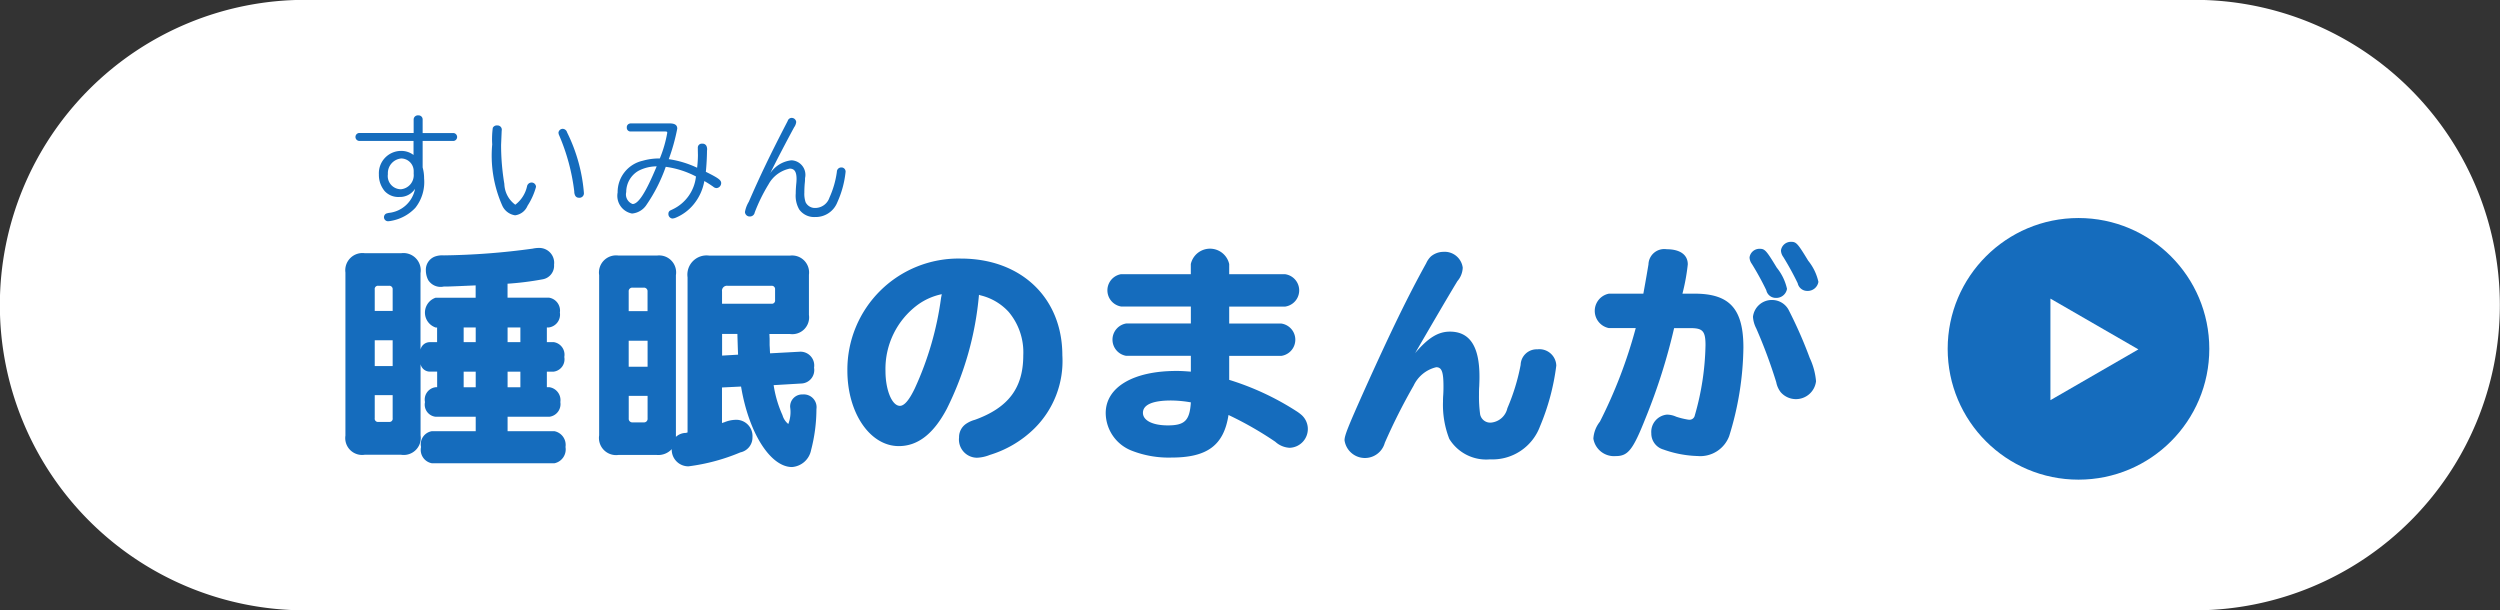 <svg id="txt_nav_manga03.svg" xmlns="http://www.w3.org/2000/svg" width="172" height="42" viewBox="0 0 172 42">
  <rect x="0" y="0" width="172" height="42" fill="#333333" stroke="none"/>
  <defs>
    <style>
      .cls-1 {
        fill: #fff;
      }

      .cls-1, .cls-2 {
        fill-rule: evenodd;
      }

      .cls-2, .cls-3 {
        fill: #156cbd;
      }
    </style>
  </defs>
  <path id="角丸長方形_8" data-name="角丸長方形 8" class="cls-1" d="M233.99,191.99h130a21,21,0,1,1,0,42h-130A21,21,0,0,1,233.99,191.99Z" transform="translate(-213 -192)"/>
  <path id="睡眠のまんが_" data-name="睡眠のまんが  " class="cls-2" d="M241.935,210.767a1.188,1.188,0,0,0-1.344-1.345H238.11a1.184,1.184,0,0,0-1.345,1.329v11.22a1.16,1.16,0,0,0,1.345,1.313h2.465a1.17,1.17,0,0,0,1.36-1.329v-4.9a0.657,0.657,0,0,0,.641.513h0.5v1.072h-0.1a0.855,0.855,0,0,0-.737,1.024,0.839,0.839,0,0,0,.737,1.009h2.753v0.992H242.72a0.912,0.912,0,0,0-.753,1.089,0.936,0.936,0,0,0,.753,1.12h8.419a0.975,0.975,0,0,0,.768-1.12,0.961,0.961,0,0,0-.768-1.089h-3.217v-0.992H250.8a0.876,0.876,0,0,0,.752-1.009,0.9,0.9,0,0,0-.752-1.024h-0.176V217.57h0.464a0.857,0.857,0,0,0,.736-1.009,0.873,0.873,0,0,0-.736-1.024h-0.464v-1.009h0.144a0.892,0.892,0,0,0,.752-1.024,0.9,0.9,0,0,0-.752-1.025h-2.849v-0.96a20.565,20.565,0,0,0,2.4-.3,0.947,0.947,0,0,0,.8-1.008,1.022,1.022,0,0,0-1.024-1.153,2.06,2.06,0,0,0-.449.048,48.98,48.98,0,0,1-6.114.464,1.5,1.5,0,0,0-.608.08,0.967,0.967,0,0,0-.625.945,1.488,1.488,0,0,0,.161.672,1.01,1.01,0,0,0,1.072.448c0.288,0,.288,0,1.088-0.032l1.105-.048v0.848h-2.753a1.081,1.081,0,0,0,0,2.049h0.1v1.009h-0.5a0.656,0.656,0,0,0-.641.512v-5.282Zm-1.92,4.642v1.776h-1.233v-1.776h1.233Zm0-2.017h-1.233v-1.473a0.222,0.222,0,0,1,.256-0.256h0.72a0.229,0.229,0,0,1,.257.256v1.473Zm0,5.794v1.585a0.222,0.222,0,0,1-.257.256h-0.72a0.222,0.222,0,0,1-.256-0.256v-1.585h1.233Zm8.787-4.658v1.009h-0.88v-1.009h0.88Zm-3.073,0v1.009H244.9v-1.009h0.832Zm3.073,3.042v1.072h-0.88V217.57h0.88Zm-3.073,0v1.072H244.9V217.57h0.832Zm13.774-6.643a1.168,1.168,0,0,0-1.3-1.345H255.55a1.178,1.178,0,0,0-1.329,1.345v11.028a1.178,1.178,0,0,0,1.329,1.345h2.625a1.252,1.252,0,0,0,1.04-.4,1.145,1.145,0,0,0,1.153,1.184,13.621,13.621,0,0,0,3.569-.96,1.043,1.043,0,0,0,.833-1.041,1.118,1.118,0,0,0-1.169-1.2,2.178,2.178,0,0,0-.784.176l-0.064.016-0.08.032v-2.449l1.312-.064c0.528,3.185,2.017,5.538,3.506,5.538a1.445,1.445,0,0,0,1.312-1.168,11.262,11.262,0,0,0,.368-2.817,0.88,0.88,0,0,0-.944-1.009,0.827,0.827,0,0,0-.864.88,2.287,2.287,0,0,1-.128,1.153,1.2,1.2,0,0,1-.4-0.608,7.827,7.827,0,0,1-.608-2.065l1.9-.112a0.925,0.925,0,0,0,.88-1.089,0.946,0.946,0,0,0-.96-1.1l-2.065.112c-0.016-.176-0.016-0.352-0.032-0.56V215.3l-0.016-.321h1.409a1.155,1.155,0,0,0,1.312-1.312V210.9a1.169,1.169,0,0,0-1.312-1.313h-5.539a1.321,1.321,0,0,0-1.5,1.489v10.676l-0.112.032a1.032,1.032,0,0,0-.689.272V210.927Zm-3.249,4.514h1.3v1.792h-1.3v-1.792Zm0-2.033v-1.345a0.245,0.245,0,0,1,.272-0.272h0.753a0.245,0.245,0,0,1,.272.272v1.345h-1.3Zm1.3,5.826v1.553a0.245,0.245,0,0,1-.272.272h-0.753a0.245,0.245,0,0,1-.272-0.272v-1.553h1.3Zm5.122-6.338v-0.849a0.339,0.339,0,0,1,.384-0.384h3.009a0.228,0.228,0,0,1,.256.256v0.721a0.222,0.222,0,0,1-.256.256h-3.393Zm1.056,2.08c0.016,0.561.032,1.1,0.048,1.425l-1.1.064v-1.489h1.056Zm16.624-2.689a0.322,0.322,0,0,1,.1.032,3.835,3.835,0,0,1,1.937,1.137,4.316,4.316,0,0,1,1.008,2.993c0,2.241-1.024,3.6-3.329,4.434a2.015,2.015,0,0,0-.576.256,1.11,1.11,0,0,0-.513.96,1.25,1.25,0,0,0,1.233,1.393,2.641,2.641,0,0,0,.88-0.192,7.473,7.473,0,0,0,3.057-1.809,6.523,6.523,0,0,0,1.937-5.042c0-3.954-2.833-6.659-6.979-6.659a7.643,7.643,0,0,0-7.811,7.715c0,2.9,1.553,5.187,3.538,5.187,1.3,0,2.385-.833,3.3-2.561A21.81,21.81,0,0,0,280.353,212.287Zm-2.609.192a21.765,21.765,0,0,1-1.809,6.243c-0.384.8-.72,1.2-1.024,1.2-0.545,0-.993-1.088-0.993-2.4a5.483,5.483,0,0,1,2.209-4.545,4.294,4.294,0,0,1,1.665-.737Zm17.184-1.616h-4.8a1.128,1.128,0,0,0,0,2.225h4.8v1.168h-4.45a1.128,1.128,0,0,0,0,2.225h4.45v1.089c-0.416-.033-0.672-0.049-0.992-0.049-2.978,0-4.866,1.121-4.866,2.9A2.8,2.8,0,0,0,290.846,223a6.971,6.971,0,0,0,2.753.48c2.465,0,3.6-.848,3.922-2.929a23.94,23.94,0,0,1,3.217,1.84,1.575,1.575,0,0,0,.993.417,1.293,1.293,0,0,0,.816-2.257,2.841,2.841,0,0,0-.368-0.272,18.689,18.689,0,0,0-4.61-2.145v-1.649h3.585a1.124,1.124,0,0,0,0-2.225h-3.585v-1.168h3.858a1.125,1.125,0,0,0,0-2.225h-3.858v-0.7a1.353,1.353,0,0,0-2.641,0v0.7Zm0,8.819c-0.08,1.249-.416,1.585-1.585,1.585-1.04,0-1.712-.336-1.712-0.864,0-.561.672-0.849,1.936-0.849A8.285,8.285,0,0,1,294.928,219.682Zm15.423-3.377c0.929-1.6,2.177-3.746,2.914-4.962a1.5,1.5,0,0,0,.368-0.928,1.254,1.254,0,0,0-1.329-1.089,1.366,1.366,0,0,0-.864.32,1.51,1.51,0,0,0-.32.464c-1.265,2.289-2.417,4.658-4.242,8.708-1.136,2.545-1.377,3.137-1.377,3.473a1.417,1.417,0,0,0,2.77.176,40.917,40.917,0,0,1,1.984-3.937,2.31,2.31,0,0,1,1.553-1.265c0.384,0,.5.321,0.5,1.329,0,0.112,0,.3-0.016.576-0.016.192-.016,0.368-0.016,0.464a6.429,6.429,0,0,0,.432,2.561,2.977,2.977,0,0,0,2.8,1.409,3.489,3.489,0,0,0,3.442-2.273,15.854,15.854,0,0,0,1.12-4.178,1.164,1.164,0,0,0-1.3-1.12,1.105,1.105,0,0,0-1.153,1.072,14.254,14.254,0,0,1-.912,2.978,1.271,1.271,0,0,1-1.121.992,0.707,0.707,0,0,1-.752-0.56,9.021,9.021,0,0,1-.08-1.361c0-.192,0-0.384.016-0.576,0.016-.416.016-0.5,0.016-0.672,0-2.081-.672-3.09-2.033-3.09C311.936,214.816,311.248,215.249,310.351,216.305Zm15.184-1.729a33.2,33.2,0,0,1-2.465,6.435,2.077,2.077,0,0,0-.449,1.168,1.439,1.439,0,0,0,1.537,1.2c0.848,0,1.184-.416,2.065-2.641a40.743,40.743,0,0,0,1.953-6.163h1.136c0.832,0,1.024.208,1.024,1.169a18.494,18.494,0,0,1-.736,4.834,0.366,0.366,0,0,1-.352.3,0.735,0.735,0,0,1-.16-0.016,5.274,5.274,0,0,1-.768-0.192,1.564,1.564,0,0,0-.641-0.144,1.192,1.192,0,0,0-1.072,1.28,1.146,1.146,0,0,0,.832,1.121,7.568,7.568,0,0,0,2.353.448A2.126,2.126,0,0,0,331.969,222a21.192,21.192,0,0,0,.977-6.082c0-2.673-.945-3.714-3.362-3.714h-0.832l0.048-.192a13.962,13.962,0,0,0,.32-1.824c0-.657-0.528-1.041-1.457-1.041a1.086,1.086,0,0,0-1.248,1.041c-0.08.48-.16,0.96-0.352,2.016h-2.369a1.207,1.207,0,0,0,0,2.369h1.841Zm9.411-1.936a1.305,1.305,0,0,0-1.344,1.152,1.966,1.966,0,0,0,.224.8,35.033,35.033,0,0,1,1.376,3.7,1.623,1.623,0,0,0,.305.688,1.391,1.391,0,0,0,2.433-.752,4.683,4.683,0,0,0-.433-1.6,30.272,30.272,0,0,0-1.456-3.313A1.288,1.288,0,0,0,334.946,212.64Zm-0.88-3.522a0.687,0.687,0,0,0-.7.592,0.8,0.8,0,0,0,.16.449,19.87,19.87,0,0,1,.992,1.808,0.667,0.667,0,0,0,.656.528,0.743,0.743,0,0,0,.769-0.624,3.53,3.53,0,0,0-.705-1.456C334.514,209.214,334.418,209.118,334.066,209.118Zm2.161-.48a0.687,0.687,0,0,0-.7.592,0.8,0.8,0,0,0,.16.448,20.008,20.008,0,0,1,.992,1.809,0.667,0.667,0,0,0,.656.528,0.744,0.744,0,0,0,.769-0.624,3.537,3.537,0,0,0-.705-1.457C336.675,208.734,336.579,208.638,336.227,208.638Z" transform="translate(-213 -192)"/>
  <path id="すいみん" class="cls-2" d="M241.451,201.151h-3.758a0.274,0.274,0,0,0,0,.543h3.758v0.968a1.39,1.39,0,0,0-.856-0.28A1.534,1.534,0,0,0,239.068,204a1.73,1.73,0,0,0,.4,1.151,1.273,1.273,0,0,0,1.007.4,1.239,1.239,0,0,0,1.08-.56,2.045,2.045,0,0,1-1.8,1.656,1.408,1.408,0,0,0-.184.047,0.279,0.279,0,0,0,.128.528,1.751,1.751,0,0,0,.279-0.04,2.981,2.981,0,0,0,1.6-.887,2.854,2.854,0,0,0,.6-2.023,2.8,2.8,0,0,0-.1-0.752v-1.823h2.135a0.274,0.274,0,0,0,0-.543h-2.135v-0.944a0.278,0.278,0,0,0-.3-0.272,0.288,0.288,0,0,0-.319.272v0.944Zm0.008,2.782a0.973,0.973,0,0,1-.872,1.087,0.906,0.906,0,0,1-.9-1.039,1.014,1.014,0,0,1,.927-1.079,0.871,0.871,0,0,1,.848.9v0.128Zm6.057-2.942a0.293,0.293,0,0,0-.312-0.36,0.3,0.3,0,0,0-.3.168,5.77,5.77,0,0,0-.04,1.135,8.483,8.483,0,0,0,.687,4.2,1.149,1.149,0,0,0,.888.679,1.075,1.075,0,0,0,.855-0.655,4.658,4.658,0,0,0,.584-1.3,0.306,0.306,0,0,0-.32-0.3,0.322,0.322,0,0,0-.3.272,2.169,2.169,0,0,1-.807,1.255,1.843,1.843,0,0,1-.752-1.431,16.3,16.3,0,0,1-.224-2.679Zm4.206-.128a0.3,0.3,0,0,0-.3.264,0.54,0.54,0,0,0,.056.2,13.991,13.991,0,0,1,1.032,3.846,0.591,0.591,0,0,0,.047.248,0.28,0.28,0,0,0,.272.184,0.307,0.307,0,0,0,.344-0.328,11.32,11.32,0,0,0-.352-2.039,11.476,11.476,0,0,0-.807-2.134A0.327,0.327,0,0,0,251.722,200.863Zm4.642-.368a0.257,0.257,0,0,0-.24.28,0.254,0.254,0,0,0,.24.272h2.415c0.1,0,.128.024,0.128,0.088a8.351,8.351,0,0,1-.512,1.767,4.071,4.071,0,0,0-1.183.159,2.21,2.21,0,0,0-1.719,2.183,1.239,1.239,0,0,0,.991,1.447,1.322,1.322,0,0,0,1-.607,11.022,11.022,0,0,0,1.319-2.607,6.319,6.319,0,0,1,2.079.664,2.822,2.822,0,0,1-1.591,2.255l-0.184.088a0.248,0.248,0,0,0-.12.223,0.306,0.306,0,0,0,.272.328,0.751,0.751,0,0,0,.248-0.064,3.169,3.169,0,0,0,1.207-.9,3.475,3.475,0,0,0,.744-1.615c0.255,0.144.407,0.248,0.607,0.384a0.353,0.353,0,0,0,.24.1,0.347,0.347,0,0,0,.312-0.343c0-.208-0.184-0.344-1.055-0.776,0.047-.44.079-1.071,0.079-1.447a0.556,0.556,0,0,0-.04-0.336,0.288,0.288,0,0,0-.279-0.152,0.272,0.272,0,0,0-.312.288c0,0.04,0,.208.008,0.488a8.1,8.1,0,0,1-.056.879,6.924,6.924,0,0,0-1.951-.591,13.48,13.48,0,0,0,.584-2.1c0-.248-0.168-0.36-0.536-0.36h-2.7Zm1.815,2.95c-0.743,1.791-1.255,2.591-1.655,2.591a0.7,0.7,0,0,1-.439-0.824,1.681,1.681,0,0,1,.847-1.463A2.736,2.736,0,0,1,258.179,203.445Zm7.809,0.48c0.424-.864,1.119-2.191,1.647-3.166a0.752,0.752,0,0,0,.144-0.368,0.313,0.313,0,0,0-.312-0.28,0.286,0.286,0,0,0-.272.208c-1.239,2.391-1.895,3.766-2.678,5.565a2.027,2.027,0,0,0-.264.7,0.325,0.325,0,0,0,.344.311,0.333,0.333,0,0,0,.328-0.279,11.672,11.672,0,0,1,.951-1.935,2.166,2.166,0,0,1,1.455-1.08c0.328,0,.472.216,0.472,0.712a3.371,3.371,0,0,1-.024.368c-0.024.295-.032,0.439-0.032,0.631a1.887,1.887,0,0,0,.24,1.1,1.256,1.256,0,0,0,1.087.519,1.6,1.6,0,0,0,1.535-1.015,6.731,6.731,0,0,0,.568-2.095,0.286,0.286,0,0,0-.312-0.3,0.3,0.3,0,0,0-.288.3,6.325,6.325,0,0,1-.511,1.775,1.038,1.038,0,0,1-.976.712,0.714,0.714,0,0,1-.663-0.392,1.791,1.791,0,0,1-.088-0.664c0-.2.008-0.4,0.024-0.6a2.967,2.967,0,0,0,.024-0.4,1,1,0,0,0-.936-1.223A2.018,2.018,0,0,0,265.988,203.925Z" transform="translate(-213 -192)"/>
  <circle id="楕円形_3" data-name="楕円形 3" class="cls-3" cx="143" cy="24" r="9"/>
  <path id="多角形_3" data-name="多角形 3" class="cls-1" d="M360.121,216.038l-6.052,3.494v-6.988Z" transform="translate(-213 -192)"/>
</svg>
